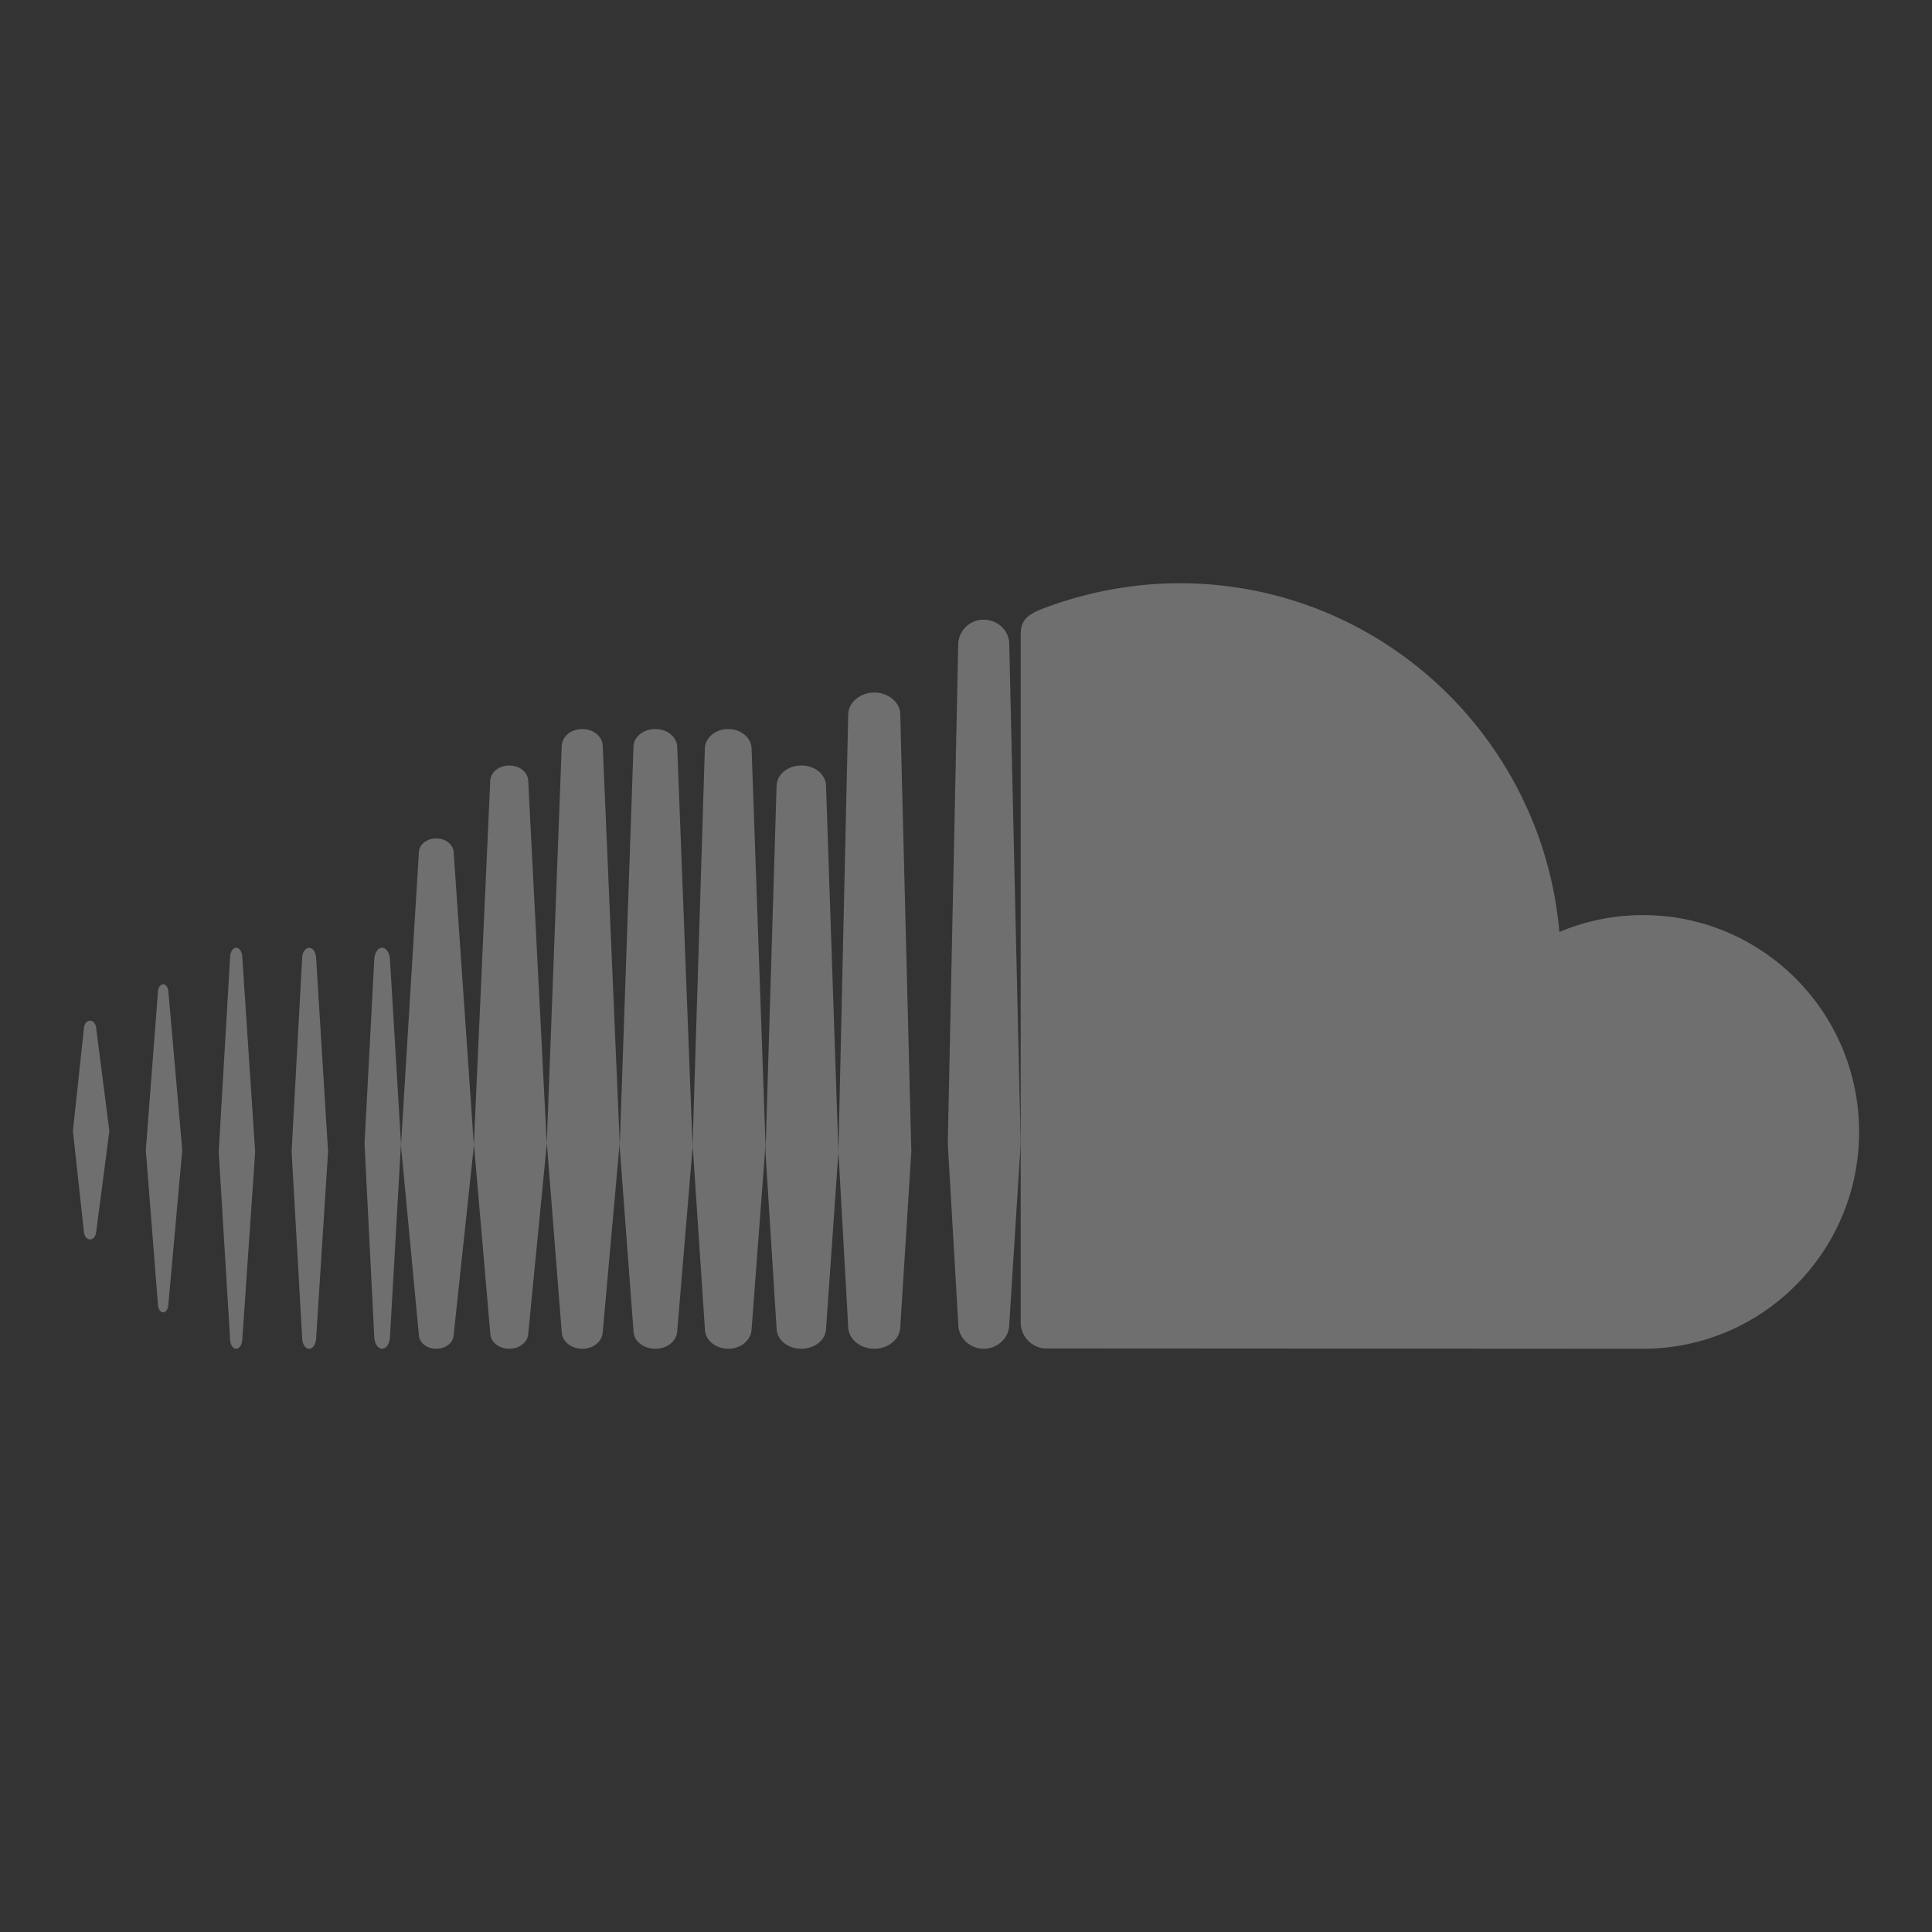 <svg width="53" height="53" xmlns="http://www.w3.org/2000/svg"><rect width="100%" height="100%" fill="#333333" stroke="none"/><g opacity=".295" fill="#FFF"><path d="M4.477 36c.07 0 .13-.081.14-.196L5 31.55l-.381-4.353c-.012-.114-.071-.196-.142-.196-.072 0-.133.084-.143.196L4 31.55l.334 4.254c.01.114.071.197.143.197zm-2.005-2c.085 0 .153-.08.166-.198L3 31.026l-.362-2.828c-.013-.115-.081-.198-.166-.198-.088 0-.157.083-.169.2L2 31.025l.303 2.776c.012.117.08.198.17.198zm4.174-7.752c-.009-.143-.08-.248-.167-.248-.087 0-.158.105-.166.248L6 31.598l.313 5.156c.008.143.079.246.166.246.087 0 .158-.103.167-.246L7 31.6l-.354-5.35zM8.48 37c.101 0 .183-.121.192-.28L9 31.589l-.328-5.309c-.01-.16-.09-.279-.191-.279-.102 0-.185.12-.192.28L8 31.588l.29 5.133c.006.158.089.279.19.279zm2.002 0c.115 0 .207-.14.217-.329l-.001.002.302-5.301-.302-5.044c-.009-.185-.1-.328-.216-.328-.116 0-.208.143-.215.33L10 31.371l.267 5.3c.007.187.099.328.215.328zM13 31.427l-.556-8.06c-.015-.204-.223-.367-.477-.367-.253 0-.46.163-.475.367L11 31.427l.492 5.207c.015.205.222.366.475.366.255 0 .462-.16.477-.366v.002l.556-5.21zM13.973 37c.275 0 .504-.18.517-.409v.003l.51-5.213-.51-9.972c-.013-.23-.242-.409-.517-.409-.282 0-.508.18-.524.409L13 31.381l.451 5.212c.014.227.24.407.522.407zm2-17c-.305 0-.55.202-.563.456L15 31.348l.41 5.198c.013.253.258.454.563.454.303 0 .55-.199.561-.455v.003l.466-5.2-.466-10.892c-.01-.256-.258-.456-.561-.456zm2.005 17c.327 0 .588-.213.6-.486v.003L19 31.473l-.422-10.987c-.012-.272-.273-.486-.6-.486-.33 0-.594.214-.6.486L17 31.473l.379 5.044c.005.27.27.483.599.483zm2 0c.348 0 .63-.236.64-.536v.005l.382-5.07-.382-10.864c-.01-.3-.292-.535-.64-.535-.35 0-.632.235-.642.535L19 31.399l.338 5.068c.008.297.29.533.64.533zM23 31.61l-.34-10.056c-.007-.31-.306-.554-.677-.554-.372 0-.67.244-.679.556L21 31.61l.304 4.838c.008.308.307.552.679.552.37 0 .67-.244.678-.556v.004L23 31.61zm.984 5.39c.387 0 .707-.267.713-.595v.003L25 31.59l-.303-11.995c-.005-.33-.326-.596-.713-.596-.387 0-.707.268-.715.598L23 31.586l.269 4.822c.008.325.328.592.715.592zm3.006-20a.693.693 0 00-.703.668L26 31.368l.289 4.97c.005.362.316.662.7.662.378 0 .696-.3.697-.668v.006l.314-4.97-.314-13.7c-.001-.368-.319-.668-.697-.668z"/><path d="M28.641 36.991l16.43.009C48.346 37 51 34.337 51 31.051c0-3.284-2.654-5.947-5.929-5.947-.812 0-1.587.164-2.293.463-.47-5.362-4.95-9.567-10.417-9.567-1.336 0-2.639.265-3.79.712-.448.173-.567.352-.571.699v18.876a.72.72 0 00.641.704z"/></g></svg>